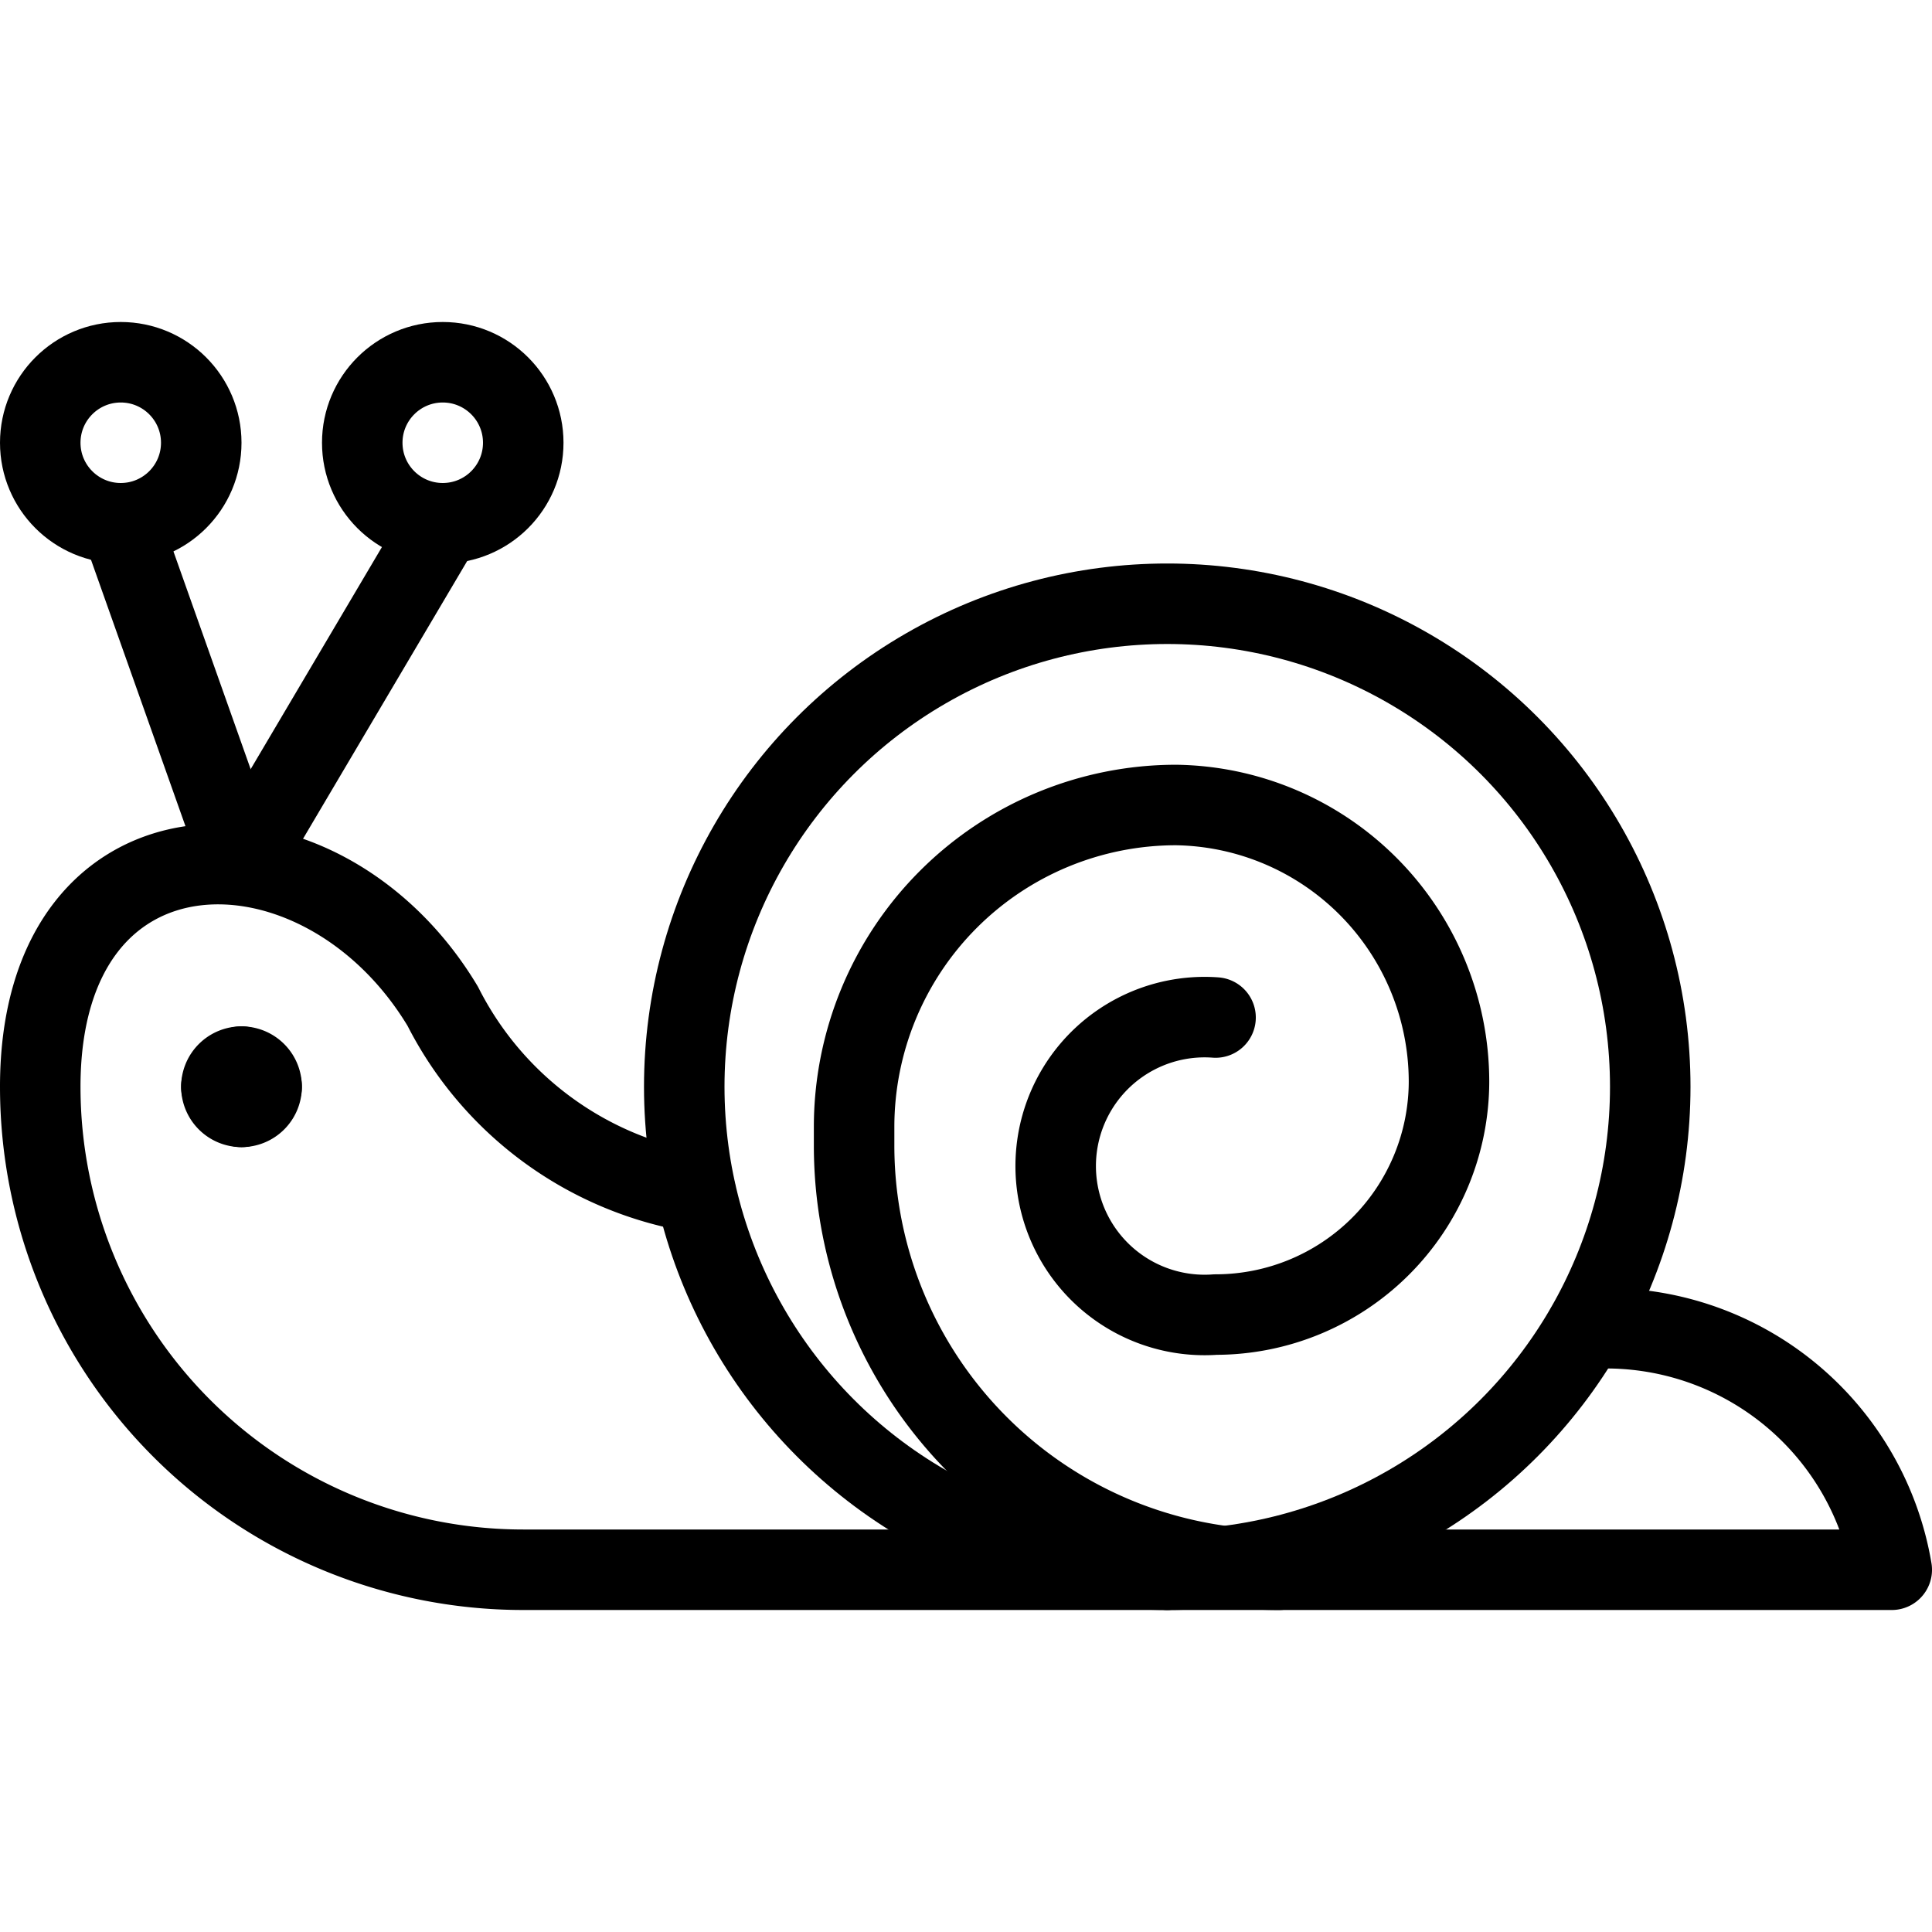 <svg xmlns="http://www.w3.org/2000/svg" viewBox="0 0 24 24">
  
<g transform="matrix(1,0,0,1,0,0)"><g>
    <path d="M14.5,19.5h9a3.6,3.6,0,0,0-3.5-3h-.3" style="fill: none;stroke: #000000;stroke-linecap: round;stroke-linejoin: round"></path>
    <path d="M14.5,19.5h-8a6,6,0,0,1-6-6c0-3.5,3.5-3.5,5-1a4.32,4.32,0,0,0,3.14,2.31" style="fill: none;stroke: #000000;stroke-linecap: round;stroke-linejoin: round"></path>
    <circle cx="14.5" cy="13.5" r="6" style="fill: none;stroke: #000000;stroke-linecap: round;stroke-linejoin: round"></circle>
    <path d="M3,13.25a.25.25,0,0,1,.25.25" style="fill: none;stroke: #000000;stroke-linecap: round;stroke-linejoin: round"></path>
    <path d="M2.75,13.5A.25.25,0,0,1,3,13.25" style="fill: none;stroke: #000000;stroke-linecap: round;stroke-linejoin: round"></path>
    <path d="M3,13.75a.25.25,0,0,1-.25-.25" style="fill: none;stroke: #000000;stroke-linecap: round;stroke-linejoin: round"></path>
    <path d="M3.25,13.5a.25.25,0,0,1-.25.25" style="fill: none;stroke: #000000;stroke-linecap: round;stroke-linejoin: round"></path>
    <line x1="1.5" y1="6.5" x2="3" y2="10.73" style="fill: none;stroke: #000000;stroke-linecap: round;stroke-linejoin: round"></line>
    <line x1="5.5" y1="6.5" x2="3" y2="10.73" style="fill: none;stroke: #000000;stroke-linecap: round;stroke-linejoin: round"></line>
    <circle cx="1.5" cy="5.5" r="1" style="fill: none;stroke: #000000;stroke-linecap: round;stroke-linejoin: round"></circle>
    <circle cx="5.5" cy="5.5" r="1" style="fill: none;stroke: #000000;stroke-linecap: round;stroke-linejoin: round"></circle>
    <path d="M15.89,19.5a5.27,5.27,0,0,1-5.28-5.28V14a4,4,0,0,1,4-4A3.44,3.44,0,0,1,18,13.43a2.9,2.9,0,0,1-2.9,2.9,1.85,1.85,0,1,1,0-3.69" style="fill: none;stroke: #000000;stroke-linecap: round;stroke-linejoin: round"></path>
  </g></g></svg>